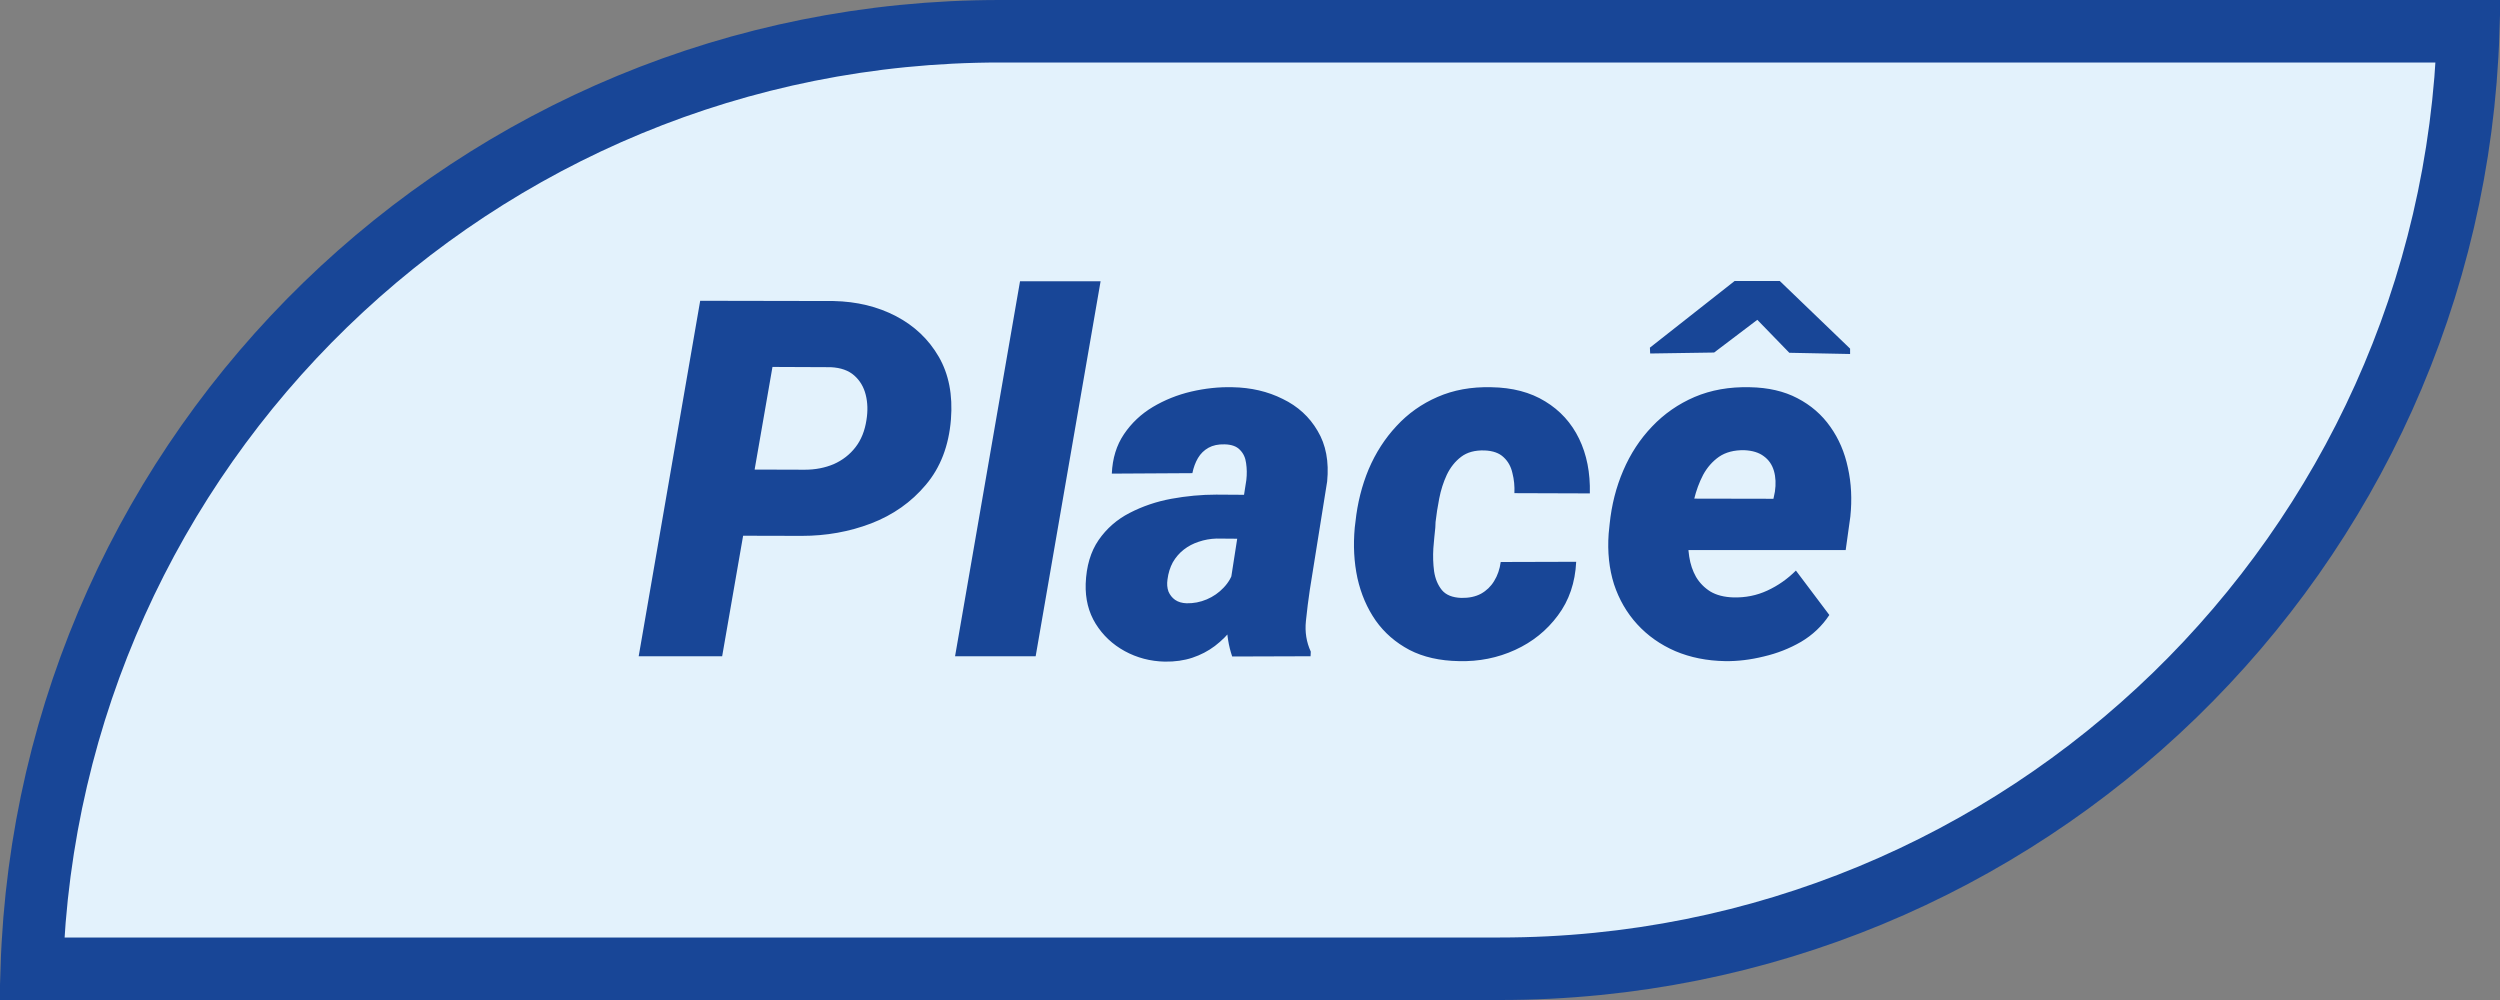 <svg width="80" height="32" viewBox="0 0 80 32" fill="none" xmlns="http://www.w3.org/2000/svg">
<rect x="0" y="0" width="80" height="32" fill="#808080" stroke="none"/>
<path d="M32 1H78.984C78.456 17.658 64.786 31 48 31H1.016C1.544 14.342 15.214 1 32 1Z" fill="#E3F2FC" stroke="#184697" stroke-width="2"/>
<path d="M25.656 17.148L22.766 17.141L23.133 15.023L25.75 15.031C26.088 15.031 26.398 14.971 26.68 14.852C26.961 14.727 27.193 14.547 27.375 14.312C27.557 14.078 27.674 13.787 27.727 13.438C27.773 13.151 27.766 12.883 27.703 12.633C27.641 12.383 27.518 12.177 27.336 12.016C27.154 11.854 26.904 11.766 26.586 11.75L24.719 11.742L23.109 21H20.438L22.406 9.625L26.672 9.633C27.417 9.648 28.083 9.81 28.672 10.117C29.26 10.425 29.716 10.857 30.039 11.414C30.362 11.971 30.492 12.641 30.43 13.422C30.362 14.266 30.094 14.963 29.625 15.516C29.162 16.068 28.578 16.479 27.875 16.75C27.177 17.016 26.438 17.148 25.656 17.148ZM35.219 9L33.141 21H30.562L32.641 9H35.219ZM39.336 18.875L39.883 15.359C39.904 15.172 39.901 14.992 39.875 14.82C39.854 14.648 39.789 14.508 39.68 14.398C39.575 14.284 39.411 14.224 39.188 14.219C38.984 14.213 38.812 14.25 38.672 14.328C38.531 14.406 38.419 14.516 38.336 14.656C38.253 14.797 38.193 14.958 38.156 15.141L35.578 15.156C35.599 14.667 35.729 14.245 35.969 13.891C36.208 13.537 36.516 13.247 36.891 13.023C37.266 12.8 37.675 12.635 38.117 12.531C38.565 12.427 39.005 12.38 39.438 12.391C40.031 12.401 40.568 12.526 41.047 12.766C41.531 13 41.904 13.341 42.164 13.789C42.43 14.232 42.531 14.771 42.469 15.406L41.914 18.875C41.867 19.188 41.825 19.521 41.789 19.875C41.753 20.224 41.805 20.549 41.945 20.852L41.938 21L39.43 21.008C39.315 20.669 39.258 20.318 39.258 19.953C39.258 19.588 39.284 19.229 39.336 18.875ZM40.172 15.836L39.938 17.242L38.93 17.234C38.732 17.24 38.542 17.273 38.359 17.336C38.182 17.393 38.023 17.477 37.883 17.586C37.742 17.695 37.625 17.831 37.531 17.992C37.443 18.154 37.385 18.338 37.359 18.547C37.339 18.688 37.349 18.815 37.391 18.93C37.438 19.039 37.508 19.128 37.602 19.195C37.7 19.263 37.823 19.299 37.969 19.305C38.193 19.31 38.409 19.268 38.617 19.18C38.825 19.091 39.005 18.966 39.156 18.805C39.312 18.643 39.419 18.456 39.477 18.242L39.93 19.344C39.794 19.615 39.638 19.862 39.461 20.086C39.289 20.31 39.094 20.505 38.875 20.672C38.661 20.833 38.422 20.958 38.156 21.047C37.891 21.135 37.596 21.177 37.273 21.172C36.81 21.162 36.383 21.049 35.992 20.836C35.602 20.622 35.292 20.331 35.062 19.961C34.833 19.591 34.727 19.164 34.742 18.68C34.763 18.117 34.901 17.651 35.156 17.281C35.411 16.912 35.742 16.622 36.148 16.414C36.56 16.201 37.005 16.049 37.484 15.961C37.969 15.872 38.448 15.828 38.922 15.828L40.172 15.836ZM46.758 19.133C47.003 19.138 47.214 19.094 47.391 19C47.568 18.901 47.708 18.766 47.812 18.594C47.922 18.417 47.992 18.213 48.023 17.984L50.438 17.977C50.406 18.643 50.211 19.216 49.852 19.695C49.497 20.174 49.042 20.542 48.484 20.797C47.927 21.052 47.328 21.172 46.688 21.156C46.073 21.146 45.544 21.026 45.102 20.797C44.659 20.562 44.3 20.25 44.023 19.859C43.747 19.463 43.552 19.01 43.438 18.5C43.328 17.99 43.3 17.451 43.352 16.883L43.375 16.695C43.438 16.102 43.578 15.542 43.797 15.016C44.021 14.49 44.318 14.029 44.688 13.633C45.057 13.232 45.495 12.922 46 12.703C46.51 12.479 47.083 12.375 47.719 12.391C48.396 12.401 48.971 12.552 49.445 12.844C49.925 13.135 50.286 13.534 50.531 14.039C50.776 14.544 50.891 15.128 50.875 15.789L48.461 15.781C48.471 15.557 48.45 15.344 48.398 15.141C48.352 14.932 48.258 14.763 48.117 14.633C47.977 14.497 47.773 14.425 47.508 14.414C47.2 14.404 46.95 14.471 46.758 14.617C46.565 14.763 46.411 14.956 46.297 15.195C46.188 15.43 46.107 15.682 46.055 15.953C46.003 16.219 45.964 16.469 45.938 16.703L45.93 16.883C45.909 17.07 45.888 17.292 45.867 17.547C45.852 17.797 45.859 18.042 45.891 18.281C45.927 18.521 46.01 18.721 46.141 18.883C46.271 19.039 46.477 19.122 46.758 19.133ZM55.203 21.156C54.62 21.146 54.089 21.039 53.609 20.836C53.13 20.628 52.724 20.341 52.391 19.977C52.057 19.612 51.81 19.185 51.648 18.695C51.492 18.201 51.435 17.662 51.477 17.078L51.508 16.773C51.57 16.159 51.716 15.586 51.945 15.055C52.175 14.518 52.482 14.05 52.867 13.648C53.253 13.242 53.706 12.927 54.227 12.703C54.753 12.479 55.341 12.375 55.992 12.391C56.581 12.401 57.089 12.518 57.516 12.742C57.948 12.966 58.3 13.271 58.57 13.656C58.841 14.037 59.029 14.474 59.133 14.969C59.242 15.458 59.268 15.979 59.211 16.531L59.062 17.602H52.344L52.609 15.953L56.75 15.961L56.797 15.734C56.833 15.49 56.823 15.268 56.766 15.07C56.708 14.872 56.602 14.716 56.445 14.602C56.289 14.482 56.078 14.417 55.812 14.406C55.49 14.401 55.221 14.471 55.008 14.617C54.8 14.763 54.63 14.956 54.5 15.195C54.375 15.435 54.279 15.695 54.211 15.977C54.143 16.253 54.094 16.518 54.062 16.773L54.031 17.07C54.01 17.326 54.018 17.573 54.055 17.812C54.091 18.052 54.164 18.268 54.273 18.461C54.388 18.654 54.542 18.81 54.734 18.93C54.927 19.044 55.169 19.107 55.461 19.117C55.852 19.128 56.216 19.055 56.555 18.898C56.893 18.742 57.198 18.529 57.469 18.258L58.539 19.68C58.305 20.034 58.003 20.32 57.633 20.539C57.263 20.753 56.865 20.909 56.438 21.008C56.016 21.112 55.604 21.162 55.203 21.156ZM56.953 8.992L59.203 11.156V11.328L57.258 11.289L56.234 10.234L54.852 11.281L52.805 11.312L52.797 11.125L55.508 8.992H56.953Z" fill="#184697"/>
</svg>
